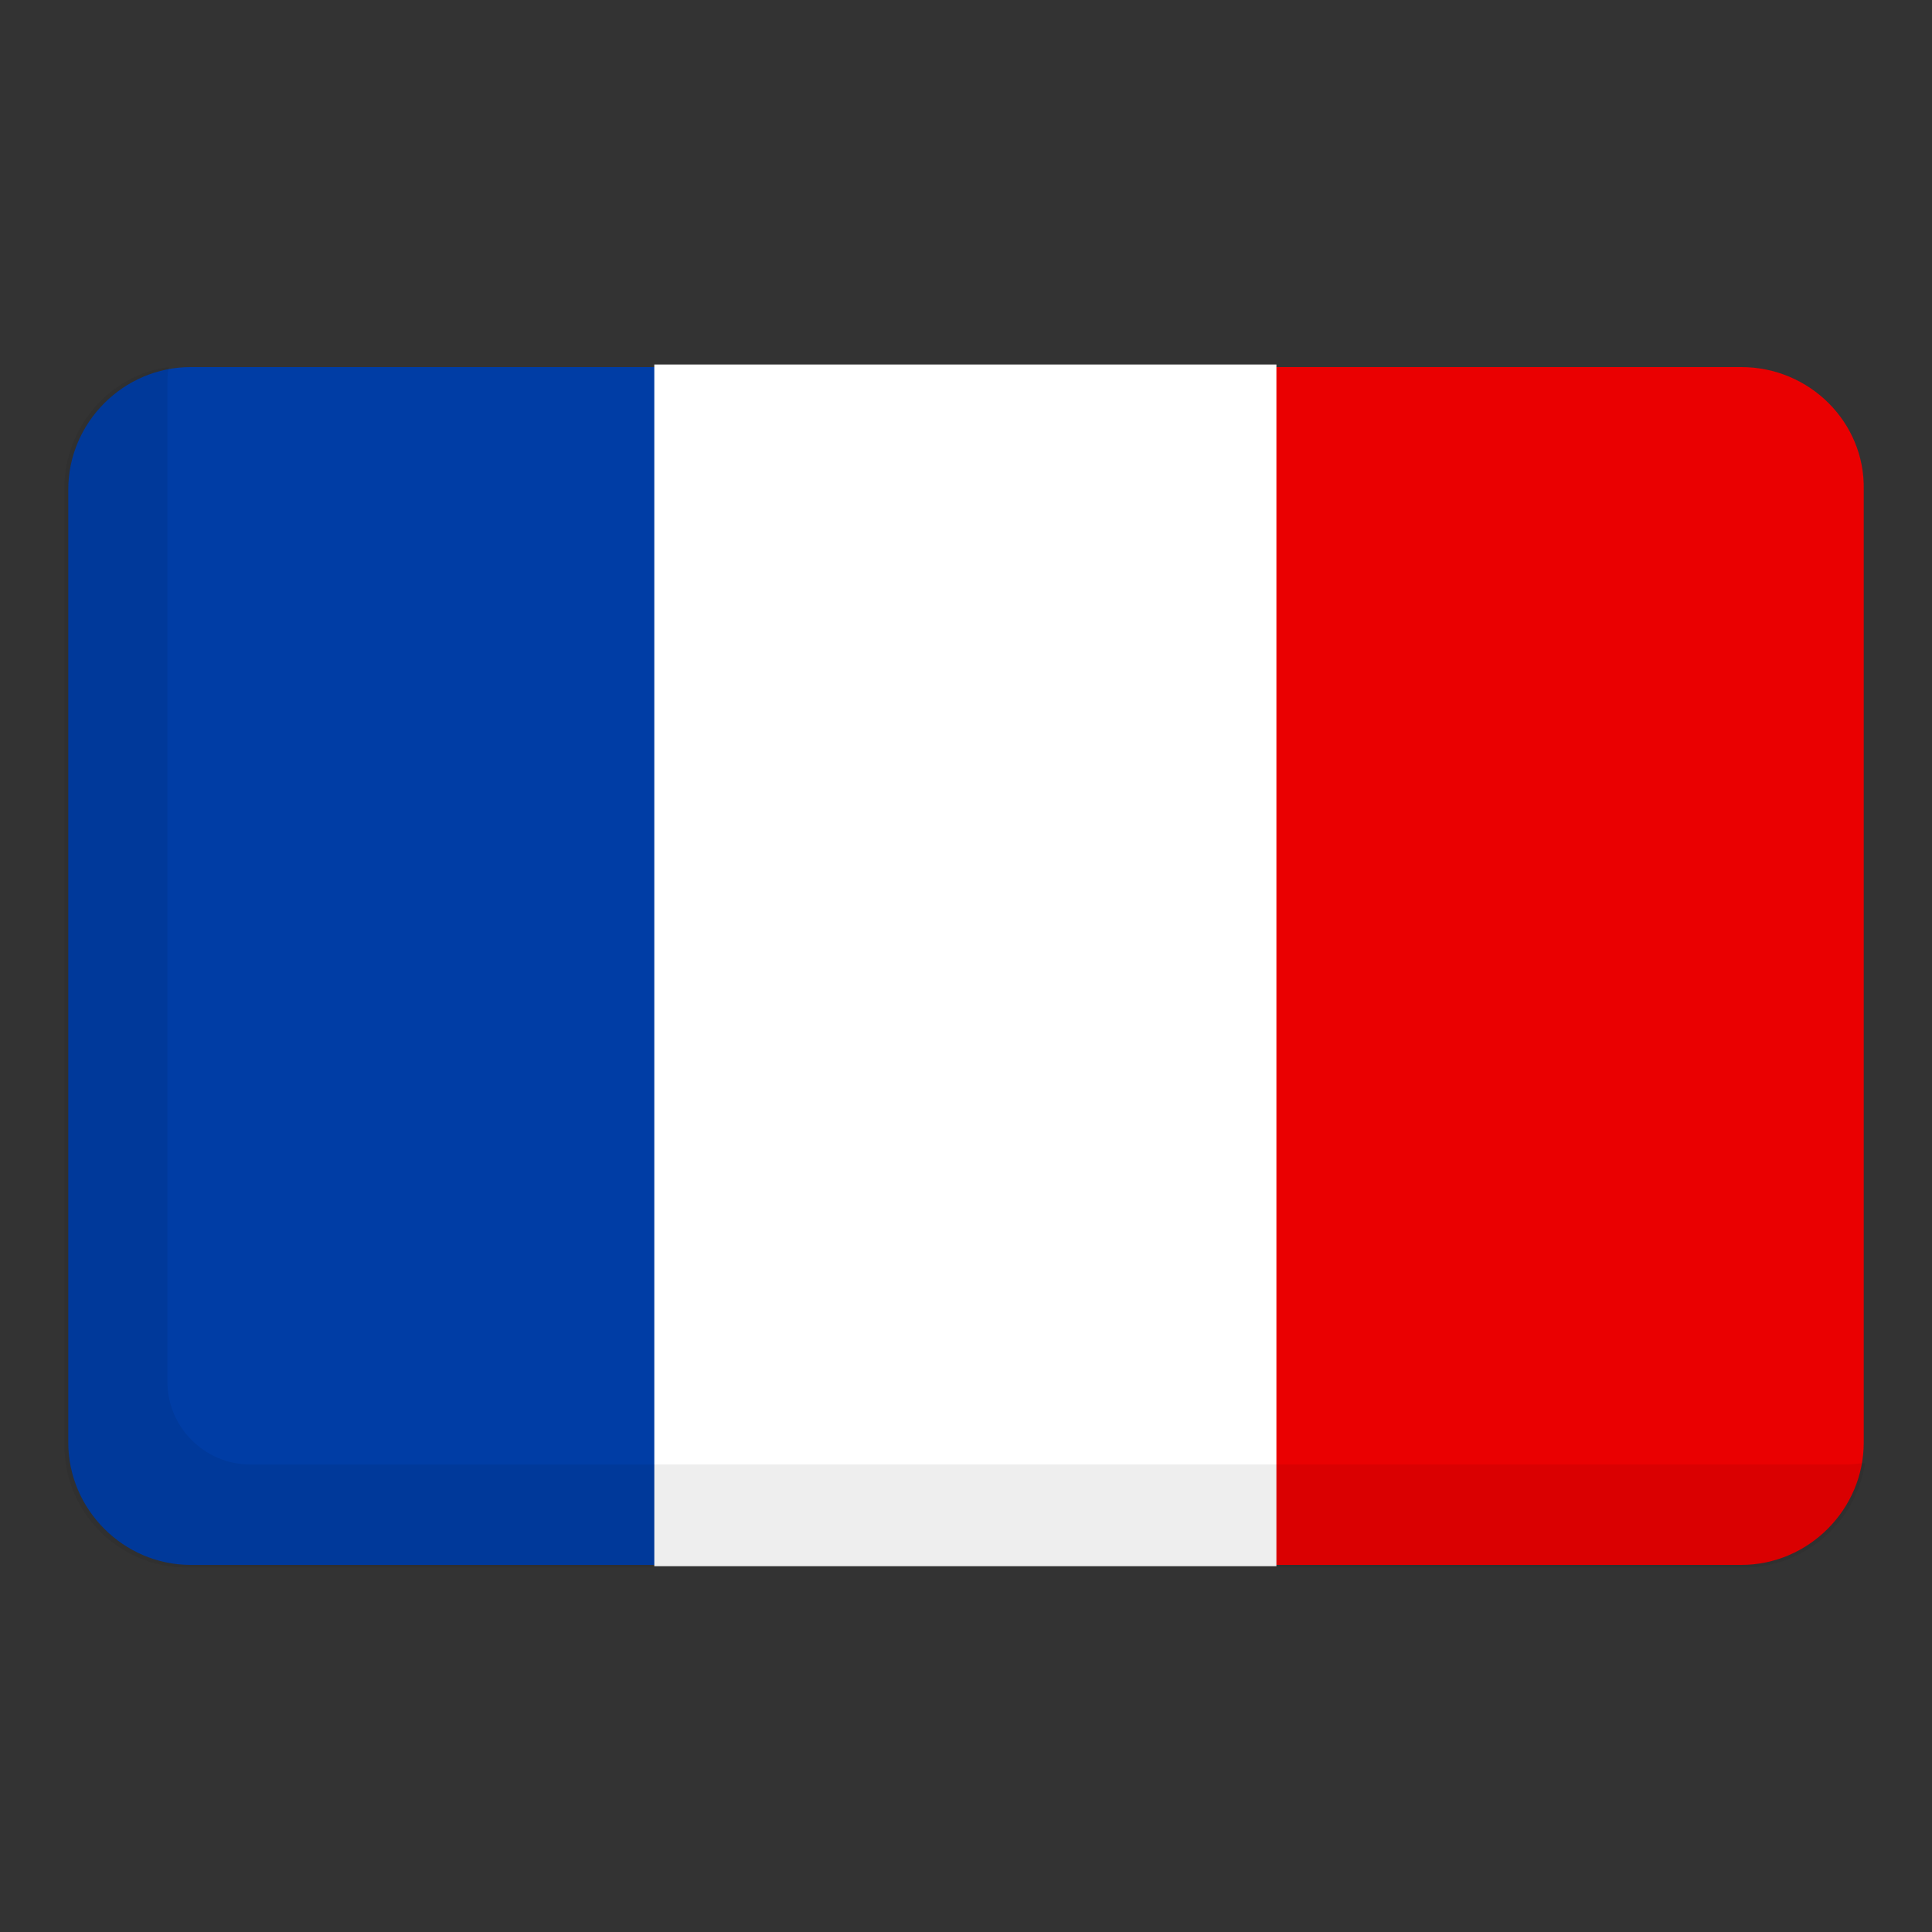 <svg xmlns="http://www.w3.org/2000/svg" xmlns:xlink="http://www.w3.org/1999/xlink" id="Layer_1" x="0px" y="0px" viewBox="0 0 150 150" style="enable-background:new 0 0 150 150;" xml:space="preserve"><rect x="0" y="0" width="150" height="150" fill="#333333" stroke="none"/><g>	<g id="f7be1727-08a3-4a98-9eb6-fe7d3a01678d">		<path style="fill:#003DA5;" d="M14.8,28.5c-5.2,0-9.5,4.3-9.5,9.5v74c0,5.2,4.3,9.5,9.5,9.5H75v-93H14.8z"></path>		<path style="fill:#EA0001;" d="M135.2,28.5H75v93h60.2c5.2,0,9.5-4.3,9.5-9.5V38C144.8,32.8,140.5,28.5,135.2,28.5z"></path>		<rect x="50.8" y="28.3" style="fill:#FFFFFF;" width="48.3" height="93.3"></rect>		<path style="opacity:7.000000e-02;fill:#070000;enable-background:new    ;" d="M143.5,113.7H19.4c-3.5,0-6.4-2.9-6.4-6.4V29.9   c0-0.5,0-0.9,0.1-1.4C8.5,29.1,5,33.2,5,37.9v74.3c0,5.3,4.3,9.5,9.5,9.5h120.9c4.7,0,8.7-3.5,9.4-8.1   C144.4,113.6,143.9,113.7,143.5,113.7z"></path>	</g></g></svg>
